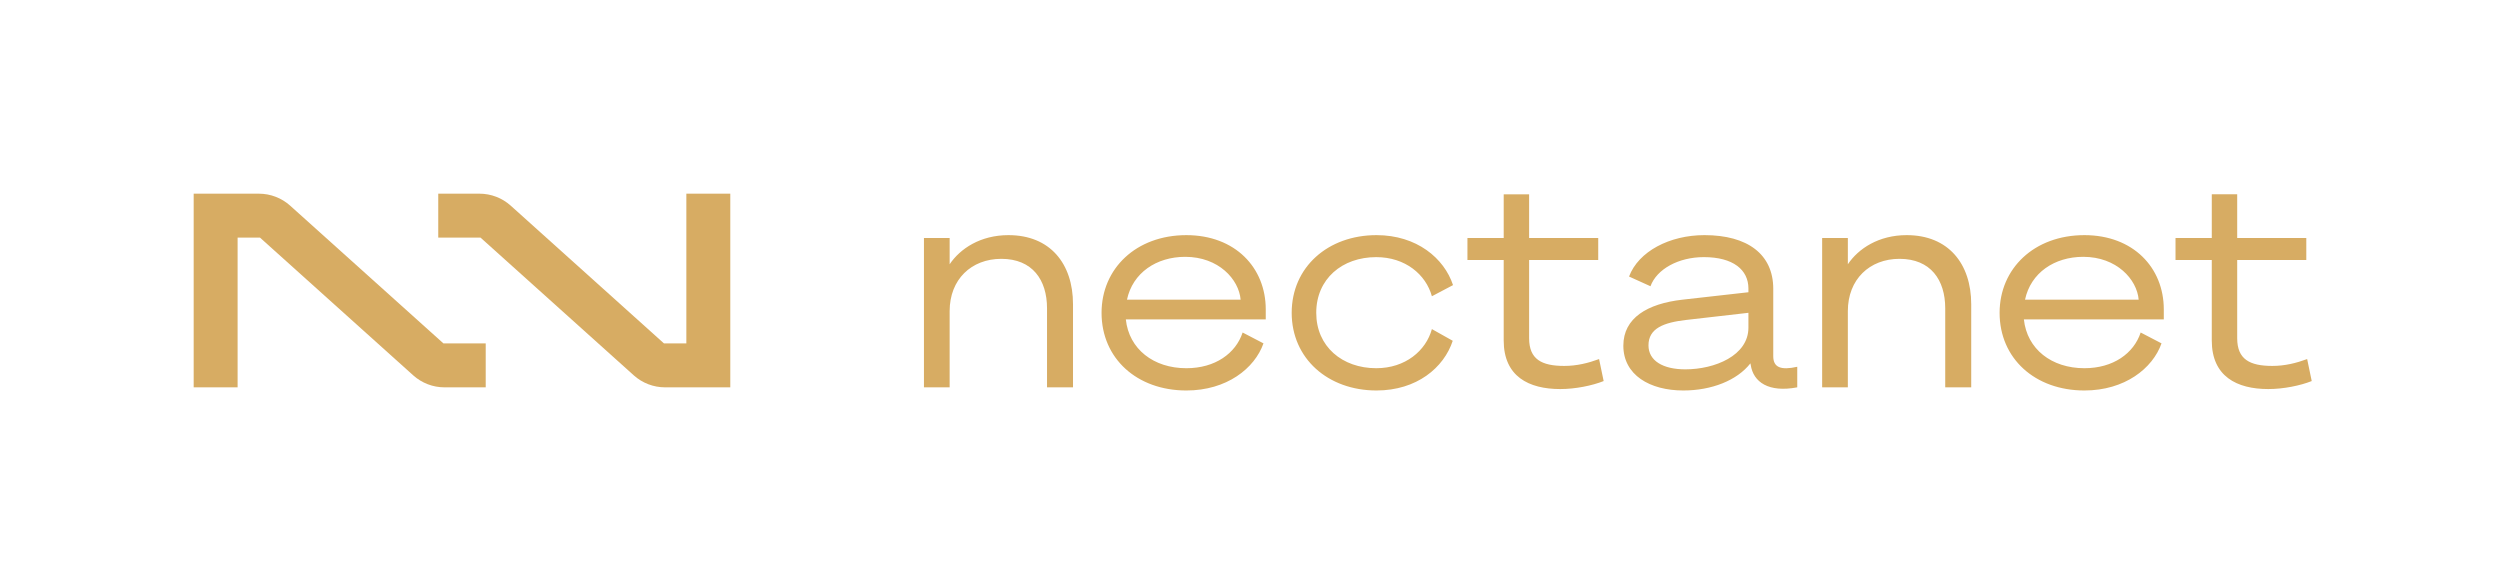 <svg xmlns="http://www.w3.org/2000/svg" id="Logo-Elemente" viewBox="0 0 562.903 130.812"><defs><style>.cls-1{fill:#d7ac63;}</style></defs><path class="cls-1" d="M109.364,77.323v9.893h-9.273c-2.603,0-5.116-.964-7.052-2.704l-34.499-31.011h-5.04l0,33.715h-9.893l-0-43.608,14.682-0c2.603,0,5.115,.964,7.05,2.704l34.505,31.011h9.519Zm-1.17-23.822l34.505,31.011c1.936,1.741,4.448,2.704,7.052,2.704h4.788l9.893-0v-9.893l-0-33.715h-9.893l0,33.715h-5.04l-34.499-31.011c-1.936-1.741-4.448-2.704-7.052-2.704h-9.273v9.893h9.519Z"></path><path class="cls-1" d="M208.038,53.587h5.786v5.916c2.379-3.537,6.944-6.559,13.245-6.559,9.387-0,14.531,6.43,14.531,15.56l0,18.711h-5.851l-0-17.811c0-6.366-3.279-11.124-10.288-11.124-6.751,0-11.638,4.63-11.638,11.767l0,17.167h-5.786l-0-33.628Zm71.753,21.282l4.694,2.444c-1.994,5.657-8.295,10.609-17.361,10.609-11.123,0-19.096-7.201-19.097-17.488-0-9.967,7.78-17.49,19.096-17.49,10.995-0,17.875,7.33,17.875,16.717v2.251l-31.506,0c.707,6.687,6.237,10.995,13.631,10.995,6.494,0,11.123-3.343,12.667-8.037Zm-26.041-7.394l25.591-0c-.386-4.565-4.951-9.646-12.474-9.646-6.494,0-11.831,3.601-13.117,9.646Zm56.183-14.532c9.066-0,15.238,5.208,17.232,11.252l-4.758,2.508c-1.35-4.886-5.98-8.808-12.538-8.808-7.652,0-13.503,4.886-13.502,12.538,0,7.587,5.851,12.473,13.503,12.473,6.559,0,11.188-3.922,12.538-8.808l4.694,2.635c-1.993,6.045-8.102,11.188-17.167,11.188-10.931,0-19.096-7.201-19.097-17.488-0-10.288,8.166-17.49,19.096-17.49Zm28.642,5.595h-8.166v-4.951h8.166v-9.838h5.722v9.838l15.56-0v4.951l-15.56,0,0,17.618c0,4.757,2.829,6.237,7.909,6.237,2.829,0,5.401-.643,7.845-1.544l1.029,4.951c-2.572,1.028-6.366,1.801-9.774,1.801-7.073,0-12.731-2.83-12.731-10.931l-0-18.132Zm26.939,19.289c0-6.237,5.401-9.451,13.31-10.352l14.852-1.673v-.835c0-4.244-3.472-7.073-10.031-7.073-5.722,0-10.609,2.701-12.023,6.557l-4.823-2.185c2.122-5.659,9.13-9.324,16.975-9.324,9.708-0,15.495,4.308,15.495,12.088l0,15.174c0,2.508,1.673,3.215,5.402,2.38v4.629c-6.43,1.221-9.901-1.157-10.481-5.079l-.064-.322c-3.022,3.858-8.744,6.109-15.11,6.109-7.522,0-13.503-3.472-13.503-10.095Zm28.162-7.394l-14.017,1.607c-5.015,.578-8.487,1.864-8.487,5.723,0,3.472,3.279,5.4,8.294,5.4,6.623,0,14.21-3.086,14.21-9.387v-3.343Zm16.602-16.847h5.786v5.916c2.38-3.537,6.945-6.559,13.245-6.559,9.387-0,14.532,6.43,14.532,15.56l0,18.711h-5.852l-0-17.811c0-6.366-3.279-11.124-10.288-11.124-6.751,0-11.638,4.63-11.638,11.767l0,17.167h-5.786l-0-33.628Zm71.717,21.282l4.693,2.444c-1.994,5.657-8.294,10.609-17.361,10.609-11.123,0-19.096-7.201-19.096-17.488-0-9.967,7.78-17.49,19.096-17.49,10.995-0,17.875,7.33,17.875,16.717v2.251l-31.505,0c.707,6.687,6.237,10.995,13.63,10.995,6.495,0,11.124-3.343,12.668-8.037Zm-26.041-7.394l25.591-0c-.386-4.565-4.951-9.646-12.474-9.646-6.494,0-11.831,3.601-13.116,9.646Zm42.052-8.937h-8.166v-4.951h8.166v-9.838h5.722v9.838l15.56-0v4.951l-15.56,0,0,17.618c0,4.757,2.83,6.237,7.909,6.237,2.829,0,5.4-.643,7.844-1.544l1.029,4.951c-2.573,1.028-6.366,1.801-9.774,1.801-7.073,0-12.731-2.83-12.731-10.931l-0-18.132Z"></path></svg>